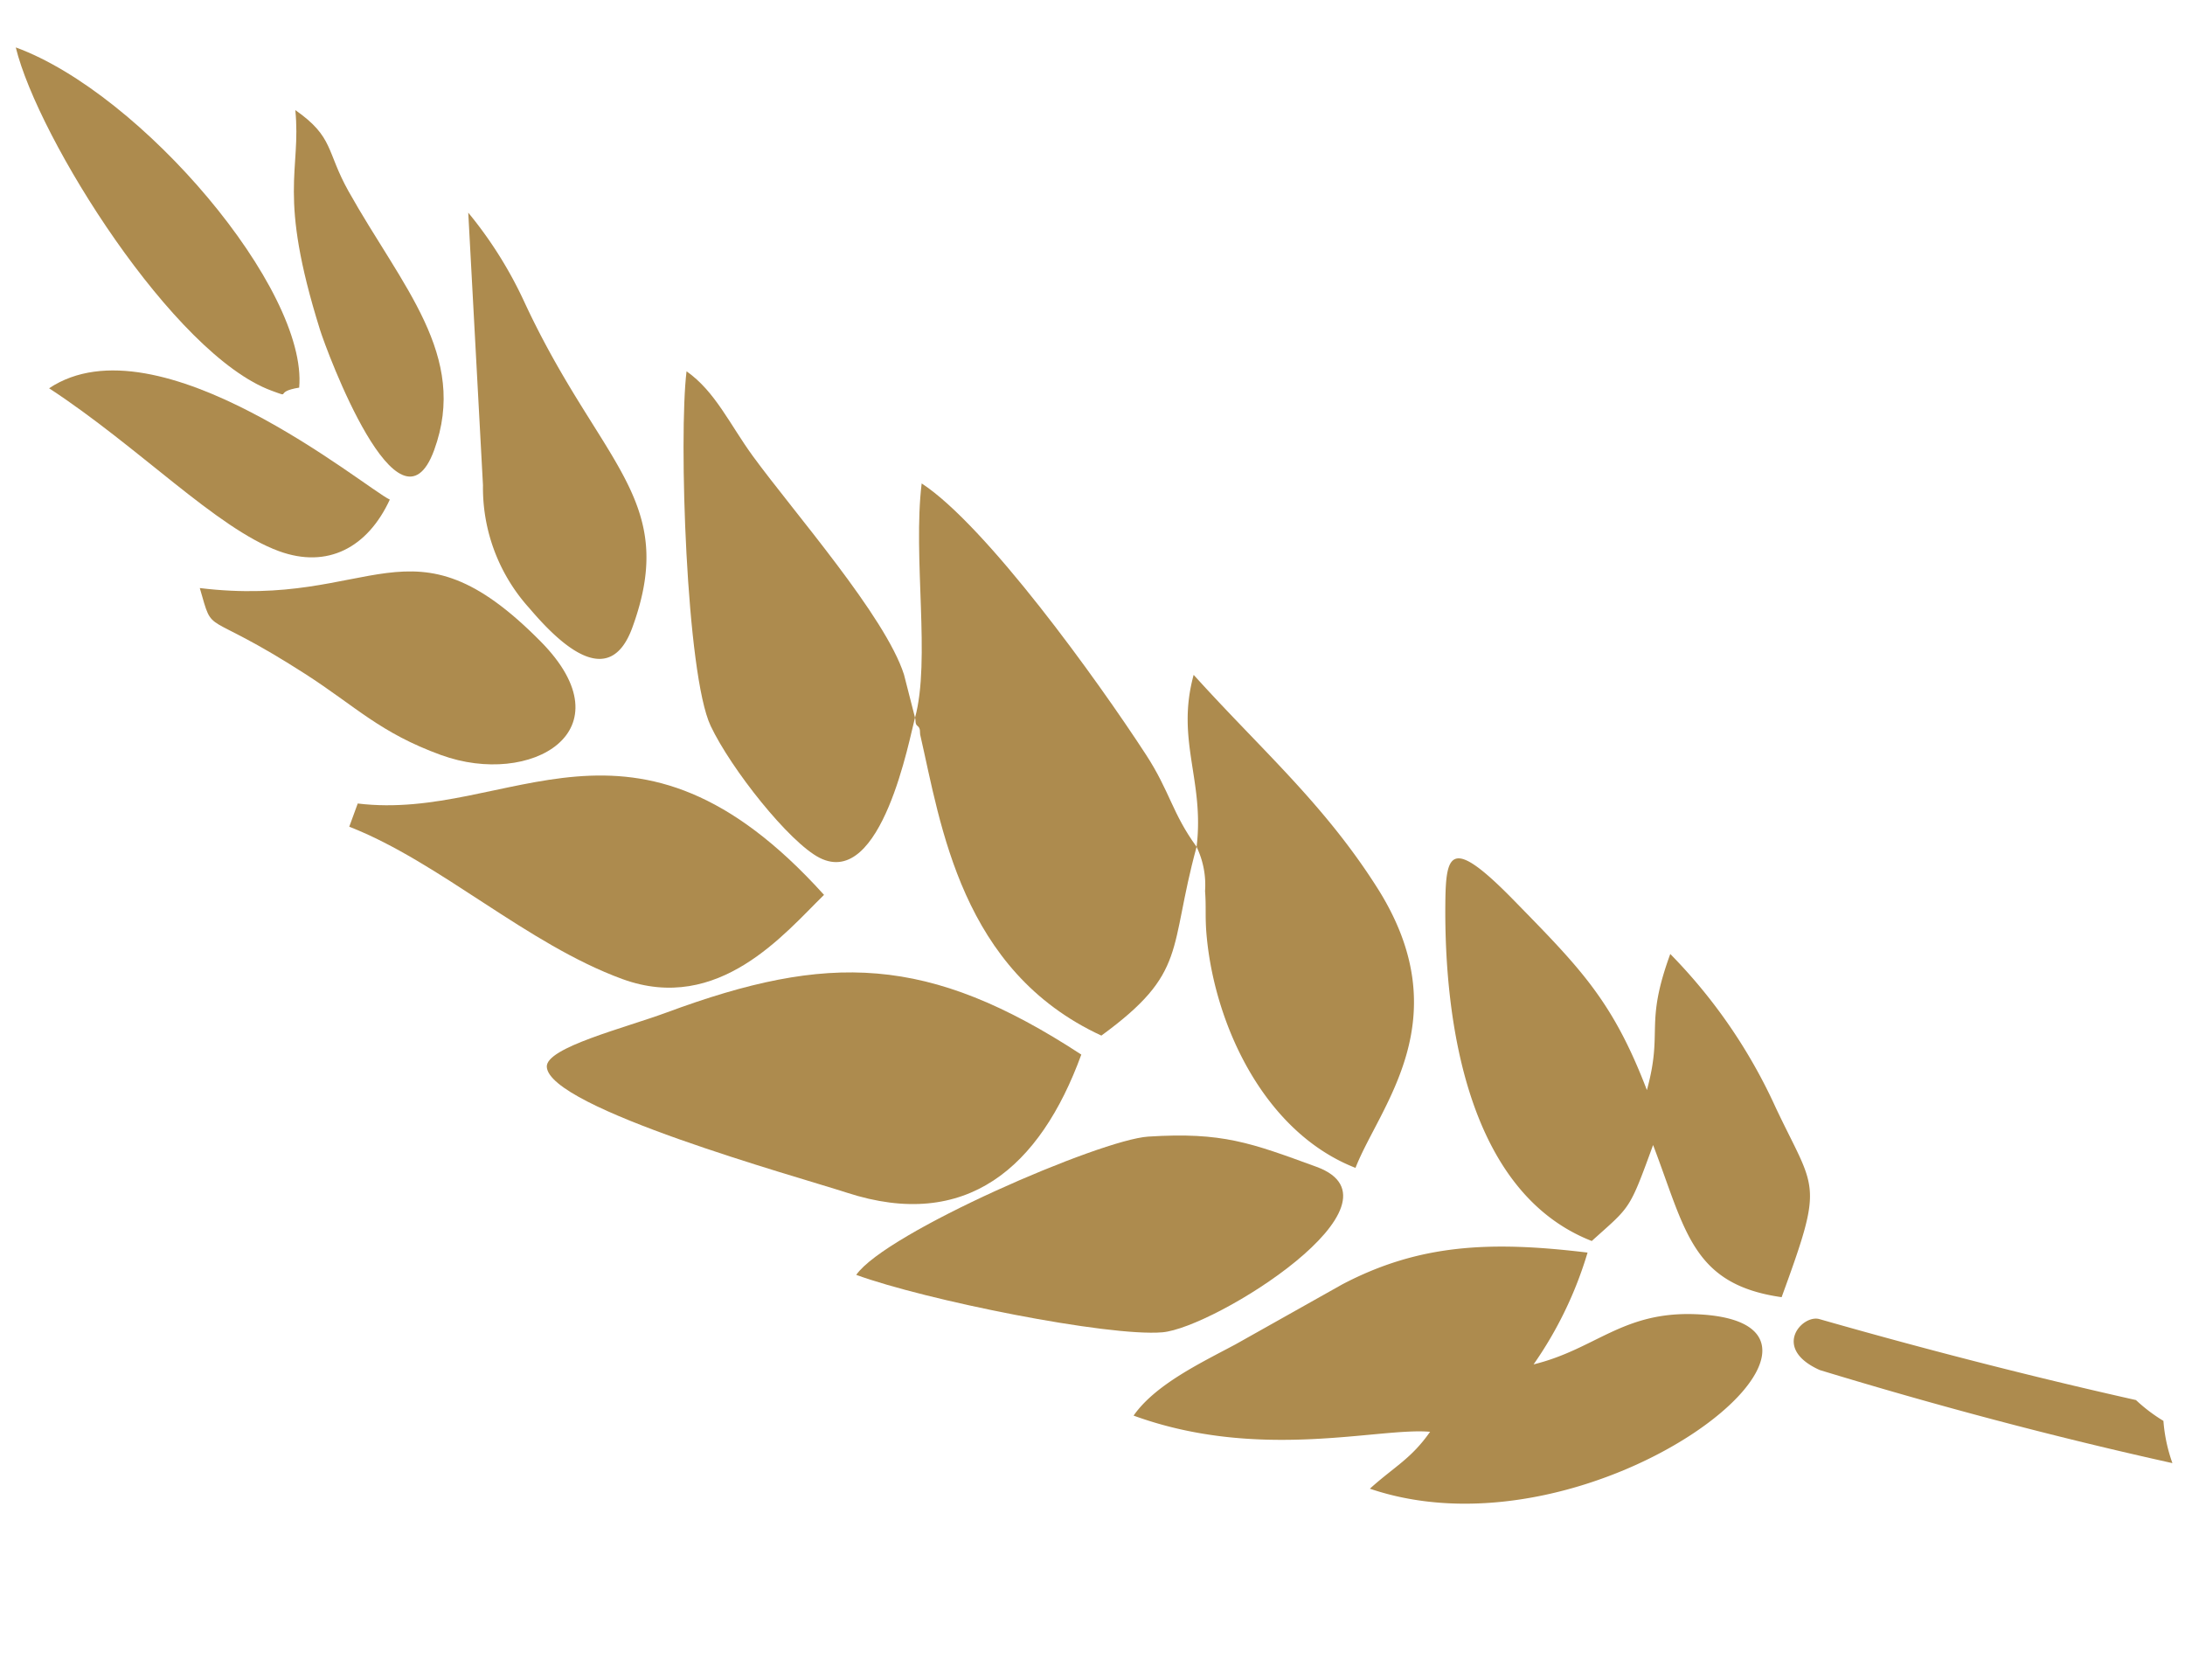 <svg xmlns="http://www.w3.org/2000/svg" width="136.713" height="105.11" viewBox="0 0 136.713 105.11">
  <g id="Group_116" data-name="Group 116" transform="matrix(-0.53, -0.848, 0.848, -0.53, 70.613, 132.357)">
    <path id="Path_529" data-name="Path 529" d="M4.554,16.41c3.995-4.045,8.943-8.837,14.8-14.118.816-.751.04-3.518-2.723-1.663C10.977,5.552,5.395,10.762,0,16.253a10.109,10.109,0,0,1,2.54.923,10.282,10.282,0,0,1,2.013-.766" transform="translate(0 60.767)" fill="#ad8b4e" fill-rule="evenodd"/>
    <path id="Path_530" data-name="Path 530" d="M8.821,15.194m0,0c-.809-1.908-.659-3.036-1.022-5.082C-3.793,19.57-.873,43.721,6.278,33.146c2.548-3.769,1.438-6.438,2.687-10.226a24.3,24.3,0,0,0,4.141,6.571c3.866-4.784,6.04-8.662,6.448-14.069l.358-7.665c.17-2.476.526-5.579-.4-7.758C12.895,5.16,10.77,12.617,8.821,15.194" transform="translate(17.458 23.478)" fill="#ad8b4e" fill-rule="evenodd"/>
    <path id="Path_531" data-name="Path 531" d="M23.045,3.365c-.18-.036-.311-.225-.533-.137s-.425-.112-.532-.149C16.5,1.187,8.1-2.588,0,2.712c.484,6.7,2.3,6.374,6.857,11.312,2.582-.186,3.836.421,6.561.37,5.584-.1,17.459-.884,21.835-2.908-3.61-2.917-9.682-5.382-12.209-8.12" transform="translate(58.199 31.656)" fill="#ad8b4e" fill-rule="evenodd"/>
    <path id="Path_532" data-name="Path 532" d="M3.77,28.864c10.393-4.807,13.8-10.054,15.983-20.6C20.318,5.533,21.895.7,20.85.1,18.6-1.174,6.715,9.749,4.213,11.849-1.795,16.892-.861,22.923,3.77,28.864" transform="translate(54.087 3.81)" fill="#ad8b4e" fill-rule="evenodd"/>
    <path id="Path_533" data-name="Path 533" d="M12.334,8.654l1.628.642Zm0,0C6.739,7.559,3.659,6.084,0,10.428c4.8,6.163,4.428,5.286,10.272,5.975A33.437,33.437,0,0,0,21.9,15.9c-2.93-3.758-3.8-2.881-6.446-5.754,5.9,1.154,8.682.5,14.451-.76,5.535-1.208,4.815-2.034,2.154-3.733C25.935,1.737,16.024-2.8,9.277,2.217c.573,3.235.341,2.952,3.057,6.436" transform="translate(21.763 51.359)" fill="#ad8b4e" fill-rule="evenodd"/>
    <path id="Path_534" data-name="Path 534" d="M5.341,11.208l2.648.843C11.7,13,20.281,11.588,24.6,11.278c2.429-.174,4.675.15,6.695-.706C28.129,8.008,15.222.5,11.675.092,8.725-.251,2.9.4,1.07,1.5c-3.726,2.257,3.412,8.774,4.272,9.706" transform="translate(75.902 23.813)" fill="#ad8b4e" fill-rule="evenodd"/>
    <path id="Path_535" data-name="Path 535" d="M22.3,4.643a5.491,5.491,0,0,1-2.627-1.017c-.986-.517-1.364-.876-2.57-1.472C12.094-.321,4.866-1.192,0,2.43c2.484,3.336,4.419,10.5,14.123,10.441,6.264-.042,11.181-1.577,17.4-2.68C28.638,7.062,25.56,7.277,22.3,4.643" transform="translate(42.754 41.035)" fill="#ad8b4e" fill-rule="evenodd"/>
    <path id="Path_536" data-name="Path 536" d="M4.536,28c3.444-2.686,4.967-3.824,7.177-7.92C13.142,17.438,15.33,2.986,14.062,0,10.421,2.839,2.428,11.3.866,14.333-.639,17.252-.624,32.024,4.536,28" transform="translate(39.572 13.427)" fill="#ad8b4e" fill-rule="evenodd"/>
    <path id="Path_537" data-name="Path 537" d="M3.284,9.439C-1.784,13.39.336,19.6,1.062,22.93,18.678,19.808,15.323,8.7,21.372,1.22L20.422,0C15.534,3.638,8.3,5.533,3.284,9.439" transform="translate(73.8 1.388)" fill="#ad8b4e" fill-rule="evenodd"/>
    <path id="Path_538" data-name="Path 538" d="M3.335,7.693c-4.682,3.65-5,10.782,2.733,9.044C17.443,14.181,13.269,9,20.2.423c-3.133-.888-1.06-.555-8.048,2.744-3.436,1.622-5.581,2-8.821,4.527" transform="translate(91.64 0.948)" fill="#ad8b4e" fill-rule="evenodd"/>
    <path id="Path_539" data-name="Path 539" d="M.823,4.986C6.1,11.759,10.542,8.672,21.67,10.054a25.716,25.716,0,0,0,6.609-.013L13.334,1.786A11.228,11.228,0,0,0,5.257.17C2.414.588-1.793,1.631.823,4.986" transform="translate(94.574 18.022)" fill="#ad8b4e" fill-rule="evenodd"/>
    <path id="Path_540" data-name="Path 540" d="M.744,3.376C-.365,4.241.649,3.388,0,4.936c4.929,3.729,20.832,1.4,27.446-3.757C21.855-.665,5.892-.637.744,3.376" transform="translate(119.178 8.355)" fill="#ad8b4e" fill-rule="evenodd"/>
    <path id="Path_541" data-name="Path 541" d="M2.136,6.795c-2.556,1.992-2.751,4.824-.941,7.592C2.59,13.474,18.64,8.21,18.4,0,12.285,2.826,5.414,4.239,2.136,6.795" transform="translate(109.036 0)" fill="#ad8b4e" fill-rule="evenodd"/>
    <path id="Path_542" data-name="Path 542" d="M.753,3.069c3.866,4.961,9.739,3.71,16.569,4.038,2.885.139,3.342,1.027,6.073-.131C19.928,5.254,19.6,3.265,10.92,1,9.584.65-3.191-1.991.753,3.069" transform="translate(110.635 15.313)" fill="#ad8b4e" fill-rule="evenodd"/>
  </g>
</svg>
